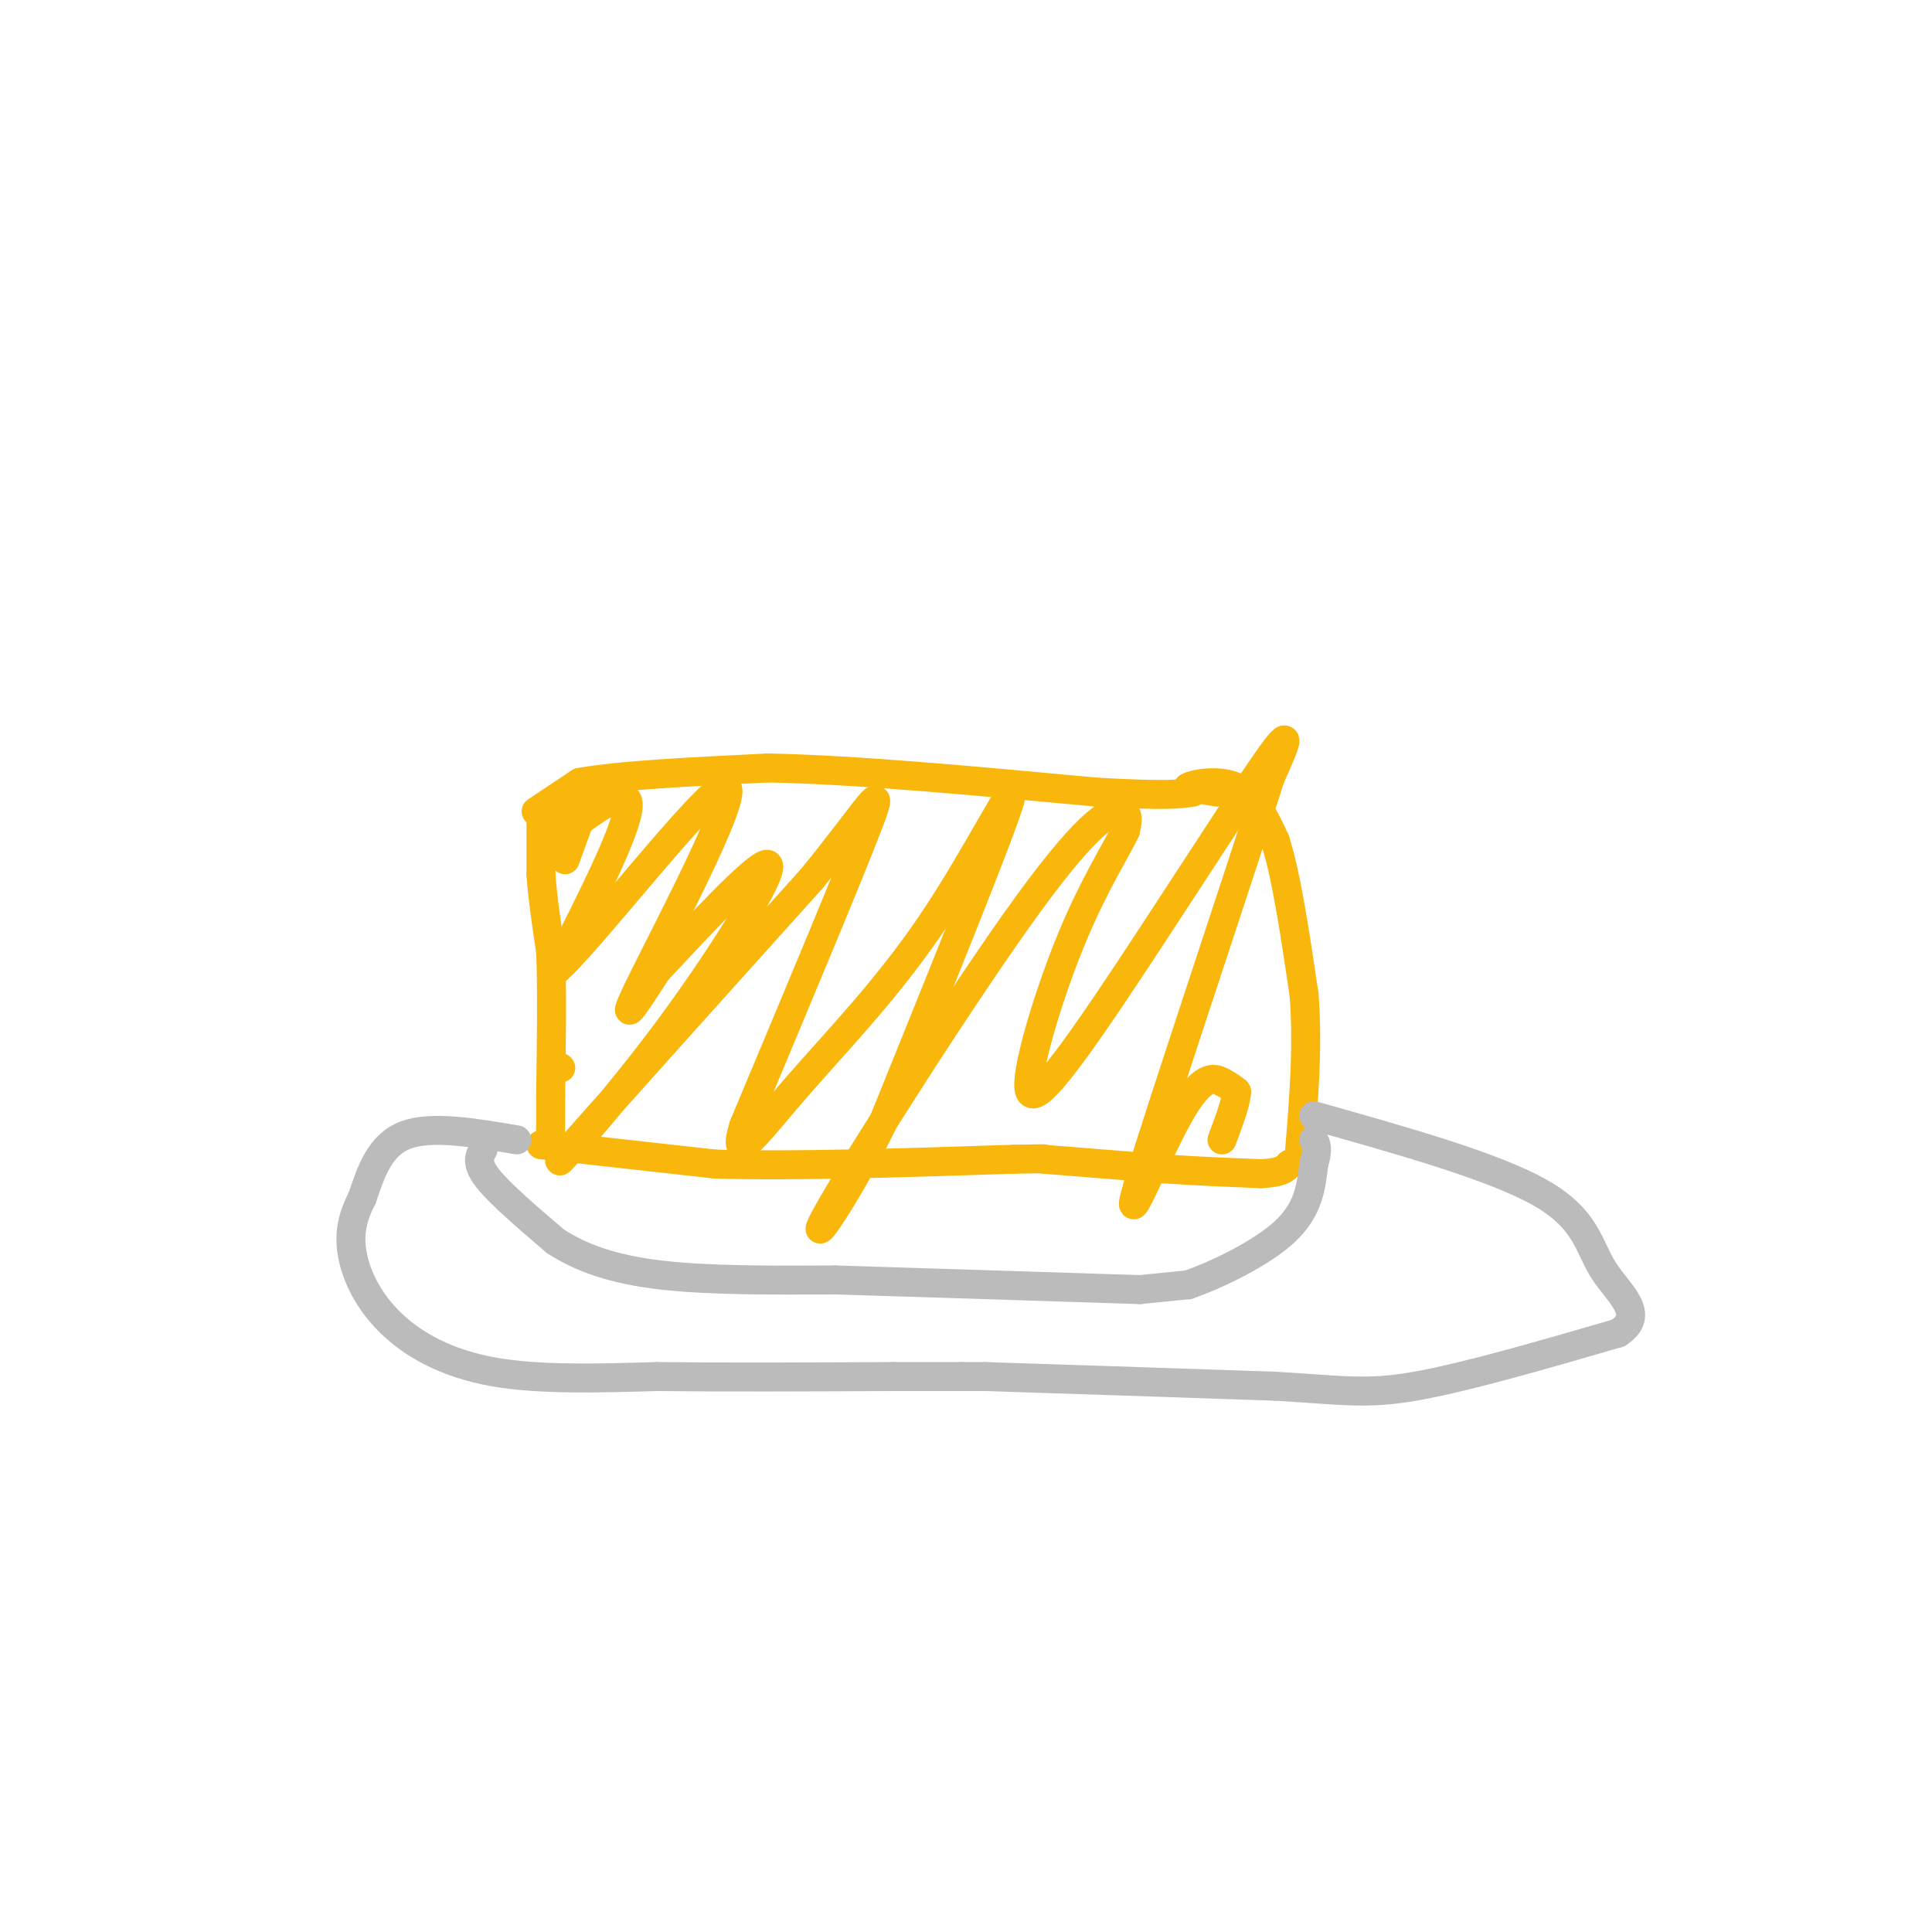 <svg viewBox='0 0 400 400' version='1.1' xmlns='http://www.w3.org/2000/svg' xmlns:xlink='http://www.w3.org/1999/xlink'><g fill='none' stroke='#F9B70B' stroke-width='6' stroke-linecap='round' stroke-linejoin='round'><path d='M116,221c0.000,0.000 0.100,0.100 0.1,0.1'/><path d='M112,168c0.000,0.000 0.000,13.000 0,13'/><path d='M112,181c0.333,4.833 1.167,10.417 2,16'/><path d='M114,197c0.333,7.667 0.167,18.833 0,30'/><path d='M114,227c0.000,6.500 0.000,7.750 0,9'/><path d='M111,168c0.000,0.000 9.000,-6.000 9,-6'/><path d='M120,162c8.000,-1.500 23.500,-2.250 39,-3'/><path d='M159,159c17.833,0.333 42.917,2.667 68,5'/><path d='M227,164c14.667,0.833 17.333,0.417 20,0'/><path d='M252,164c0.000,0.000 -6.000,-1.000 -6,-1'/><path d='M246,163c0.933,-0.644 6.267,-1.756 10,0c3.733,1.756 5.867,6.378 8,11'/><path d='M264,174c2.333,7.167 4.167,19.583 6,32'/><path d='M270,206c0.833,10.833 -0.083,21.917 -1,33'/><path d='M112,237c0.000,0.000 36.000,4.000 36,4'/><path d='M148,241c16.333,0.500 39.167,-0.250 62,-1'/><path d='M210,240c10.333,-0.167 5.167,-0.083 0,0'/><path d='M216,240c0.000,0.000 25.000,2.000 25,2'/><path d='M241,242c7.500,0.500 13.750,0.750 20,1'/><path d='M261,243c4.333,-0.167 5.167,-1.083 6,-2'/></g>
<g fill='none' stroke='#BBBBBB' stroke-width='6' stroke-linecap='round' stroke-linejoin='round'><path d='M107,236c-8.833,-1.500 -17.667,-3.000 -23,-1c-5.333,2.000 -7.167,7.500 -9,13'/><path d='M75,248c-2.104,4.037 -2.863,7.628 -2,12c0.863,4.372 3.348,9.523 8,14c4.652,4.477 11.472,8.279 21,10c9.528,1.721 21.764,1.360 34,1'/><path d='M136,285c13.833,0.167 31.417,0.083 49,0'/><path d='M185,285c10.500,0.000 12.250,0.000 14,0'/><path d='M199,285c0.000,0.000 5.000,0.000 5,0'/><path d='M204,285c10.833,0.333 35.417,1.167 60,2'/><path d='M264,287c13.911,0.800 18.689,1.800 29,0c10.311,-1.800 26.156,-6.400 42,-11'/><path d='M335,276c6.036,-3.881 0.125,-8.083 -3,-13c-3.125,-4.917 -3.464,-10.548 -13,-16c-9.536,-5.452 -28.268,-10.726 -47,-16'/><path d='M100,238c-0.750,1.417 -1.500,2.833 1,6c2.500,3.167 8.250,8.083 14,13'/><path d='M115,257c5.467,3.533 12.133,5.867 22,7c9.867,1.133 22.933,1.067 36,1'/><path d='M173,265c16.500,0.500 39.750,1.250 63,2'/><path d='M236,267c0.000,0.000 10.000,-1.000 10,-1'/><path d='M246,266c5.733,-1.978 15.067,-6.422 20,-11c4.933,-4.578 5.467,-9.289 6,-14'/><path d='M272,241c1.000,-3.167 0.500,-4.083 0,-5'/></g>
<g fill='none' stroke='#F9B70B' stroke-width='6' stroke-linecap='round' stroke-linejoin='round'><path d='M117,178c0.000,0.000 4.000,-11.000 4,-11'/><path d='M121,167c-1.238,0.202 -6.333,6.208 -4,5c2.333,-1.208 12.095,-9.631 13,-6c0.905,3.631 -7.048,19.315 -15,35'/><path d='M115,201c6.643,-5.583 30.750,-37.042 35,-38c4.250,-0.958 -11.357,28.583 -17,40c-5.643,11.417 -1.321,4.708 3,-2'/><path d='M136,201c6.525,-6.909 21.337,-23.182 23,-22c1.663,1.182 -9.821,19.818 -22,36c-12.179,16.182 -25.051,29.909 -20,24c5.051,-5.909 28.026,-31.455 51,-57'/><path d='M168,182c11.756,-14.333 15.644,-21.667 12,-12c-3.644,9.667 -14.822,36.333 -26,63'/><path d='M154,233c-2.890,9.386 2.885,1.351 11,-8c8.115,-9.351 18.569,-20.018 28,-34c9.431,-13.982 17.837,-31.281 16,-25c-1.837,6.281 -13.919,36.140 -26,66'/><path d='M183,232c-8.699,17.789 -17.445,29.263 -11,18c6.445,-11.263 28.081,-45.263 41,-63c12.919,-17.737 17.120,-19.211 19,-19c1.880,0.211 1.440,2.105 1,4'/><path d='M233,172c-1.671,3.661 -6.348,10.812 -11,22c-4.652,11.188 -9.278,26.411 -9,31c0.278,4.589 5.459,-1.457 16,-17c10.541,-15.543 26.440,-40.584 33,-50c6.560,-9.416 3.780,-3.208 1,3'/><path d='M263,161c-6.311,19.931 -22.589,68.260 -27,83c-4.411,14.740 3.043,-4.108 8,-13c4.957,-8.892 7.416,-7.826 9,-7c1.584,0.826 2.292,1.413 3,2'/><path d='M256,226c0.000,2.000 -1.500,6.000 -3,10'/></g>
</svg>